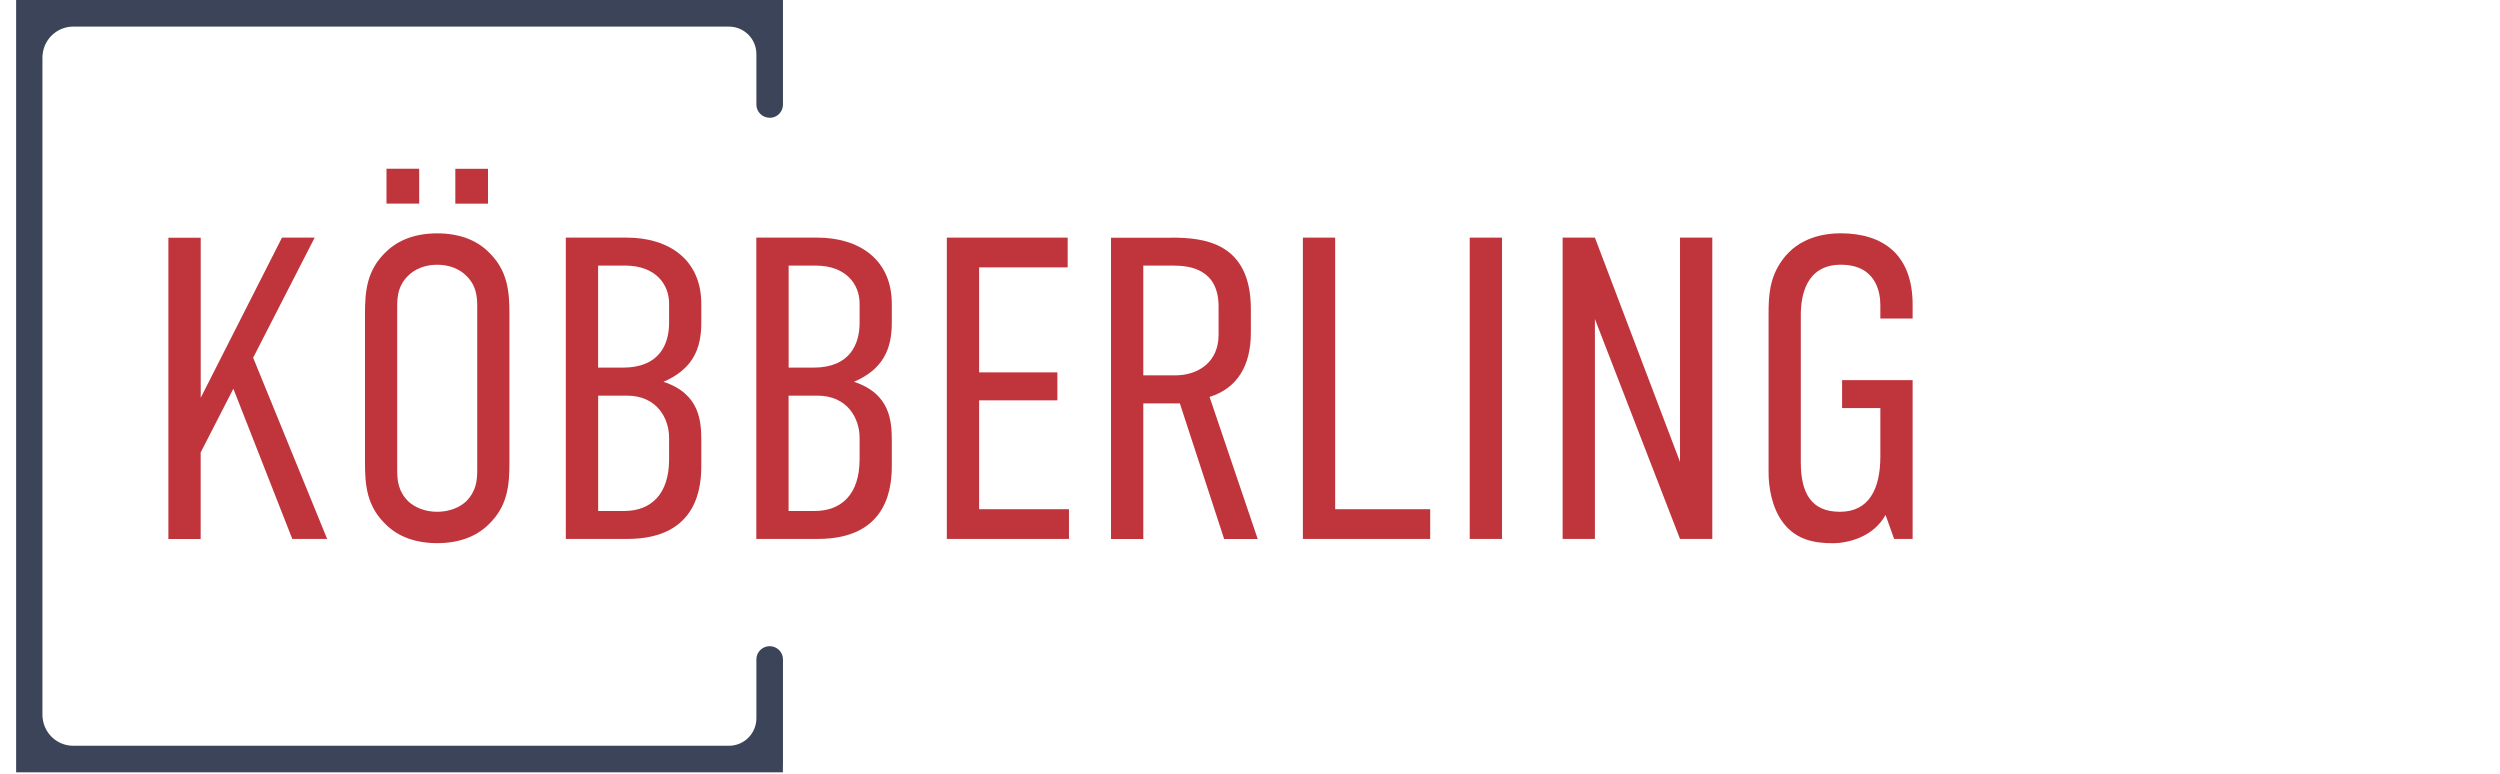<svg width="155" height="48" viewBox="0 0 155 48" fill="none" xmlns="http://www.w3.org/2000/svg">
<g clip-path="url(#clip0_308_102135)">
<path d="M12.445 14.733V24.661L17.483 14.733H19.509L15.695 22.178L20.283 33.414H18.122L14.468 24.101L12.441 28.053V33.418H10.44V14.738H12.441L12.445 14.733Z" fill="#C0343C"/>
<path d="M22.629 19.455C22.629 18.066 22.734 16.732 23.962 15.588C24.71 14.868 25.774 14.468 27.107 14.468C28.44 14.468 29.508 14.868 30.252 15.588C31.48 16.736 31.585 18.07 31.585 19.455V28.688C31.585 30.077 31.48 31.411 30.252 32.556C29.504 33.275 28.44 33.675 27.107 33.675C25.774 33.675 24.706 33.275 23.962 32.556C22.734 31.407 22.629 30.073 22.629 28.688V19.455ZM25.989 12.625H23.962V10.462H25.989V12.625ZM29.588 19.03C29.588 18.361 29.533 17.696 28.894 17.082C28.52 16.707 27.906 16.413 27.107 16.413C26.308 16.413 25.694 16.707 25.32 17.082C24.681 17.696 24.626 18.361 24.626 19.03V29.117C24.626 29.782 24.681 30.451 25.32 31.091C25.694 31.436 26.308 31.731 27.107 31.731C27.906 31.731 28.52 31.436 28.894 31.091C29.533 30.451 29.588 29.782 29.588 29.117V19.03ZM28.23 10.466H30.256V12.629H28.23V10.466Z" fill="#C0343C"/>
<path d="M38.869 14.733C41.429 14.733 43.481 16.067 43.481 18.841V20.015C43.481 21.669 42.922 22.898 41.135 23.672C43.401 24.417 43.481 26.125 43.481 27.354V28.823C43.481 29.997 43.376 33.414 38.894 33.414H35.08V14.733H38.864H38.869ZM37.082 22.792H38.629C40.895 22.792 41.484 21.324 41.484 20.015V18.816C41.484 17.641 40.656 16.467 38.764 16.467H37.082V22.792ZM37.082 31.68H38.709C40.336 31.68 41.484 30.666 41.484 28.478V27.144C41.484 25.944 40.736 24.53 38.873 24.53H37.086V31.68H37.082Z" fill="#C0343C"/>
<path d="M50.679 14.733C53.24 14.733 55.292 16.067 55.292 18.841V20.015C55.292 21.669 54.733 22.898 52.946 23.672C55.212 24.417 55.292 26.125 55.292 27.354V28.823C55.292 29.997 55.187 33.414 50.704 33.414H46.891V14.733H50.675H50.679ZM48.892 22.792H50.44C52.706 22.792 53.295 21.324 53.295 20.015V18.816C53.295 17.641 52.466 16.467 50.574 16.467H48.896V22.792H48.892ZM48.892 31.68H50.519C52.147 31.68 53.295 30.666 53.295 28.478V27.144C53.295 25.944 52.546 24.53 50.679 24.53H48.892V31.68Z" fill="#C0343C"/>
<path d="M58.703 14.733H66.196V16.577H60.705V23.087H65.557V24.821H60.705V31.571H66.276V33.414H58.703V14.733Z" fill="#C0343C"/>
<path d="M72.621 14.733C74.648 14.733 77.553 15.028 77.553 19.165V20.634C77.553 22.687 76.7 24.076 74.993 24.61L77.978 33.418H75.897L73.151 25.01H70.884V33.418H68.883V14.738H72.617L72.621 14.733ZM70.888 23.272H72.861C74.328 23.272 75.552 22.418 75.552 20.764V19.005C75.552 16.682 73.765 16.467 72.751 16.467H70.884V23.272H70.888Z" fill="#C0343C"/>
<path d="M82.781 14.733V31.571H88.672V33.414H80.779V14.733H82.781Z" fill="#C0343C"/>
<path d="M93.125 14.733V33.414H91.123V14.733H93.125Z" fill="#C0343C"/>
<path d="M98.884 14.733L104.161 28.638V14.733H106.163V33.414H104.161L98.884 19.779V33.414H96.883V14.733H98.884Z" fill="#C0343C"/>
<path d="M116.906 31.92C116.161 33.279 114.614 33.679 113.626 33.679C112.478 33.679 111.385 33.465 110.586 32.45C109.812 31.462 109.652 30.102 109.652 29.303V19.455C109.652 18.336 109.707 17.212 110.506 16.118C111.519 14.704 113.147 14.464 114.105 14.464C116.771 14.464 118.583 15.798 118.583 18.895V19.75H116.582V18.921C116.582 18.121 116.317 16.413 114.131 16.413C111.944 16.413 111.65 18.386 111.65 19.535V28.663C111.65 30.557 112.289 31.731 114.076 31.731C115.863 31.731 116.582 30.342 116.582 28.288V25.3H114.21V23.567H118.583V33.414H117.436L116.902 31.92H116.906Z" fill="#C0343C"/>
<path d="M47.72 7.306C48.174 7.306 48.544 6.94 48.544 6.489V0H46.896H1V47.886H48.54V47.369H48.544V40.88C48.544 40.429 48.174 40.063 47.72 40.063C47.266 40.063 46.896 40.429 46.896 40.88V44.532C46.896 45.475 46.135 46.237 45.193 46.237H4.536C3.485 46.237 2.631 45.374 2.631 44.309V3.577C2.631 2.512 3.485 1.65 4.536 1.65H45.193C46.135 1.65 46.896 2.411 46.896 3.354V6.485C46.896 6.935 47.266 7.301 47.72 7.301V7.306Z" fill="#3B4458"/>
</g>
<defs>
<clipPath id="clip0_308_102135">
<rect width="117.677" height="48" fill="white" transform="translate(1)"/>
</clipPath>
</defs>
</svg>
